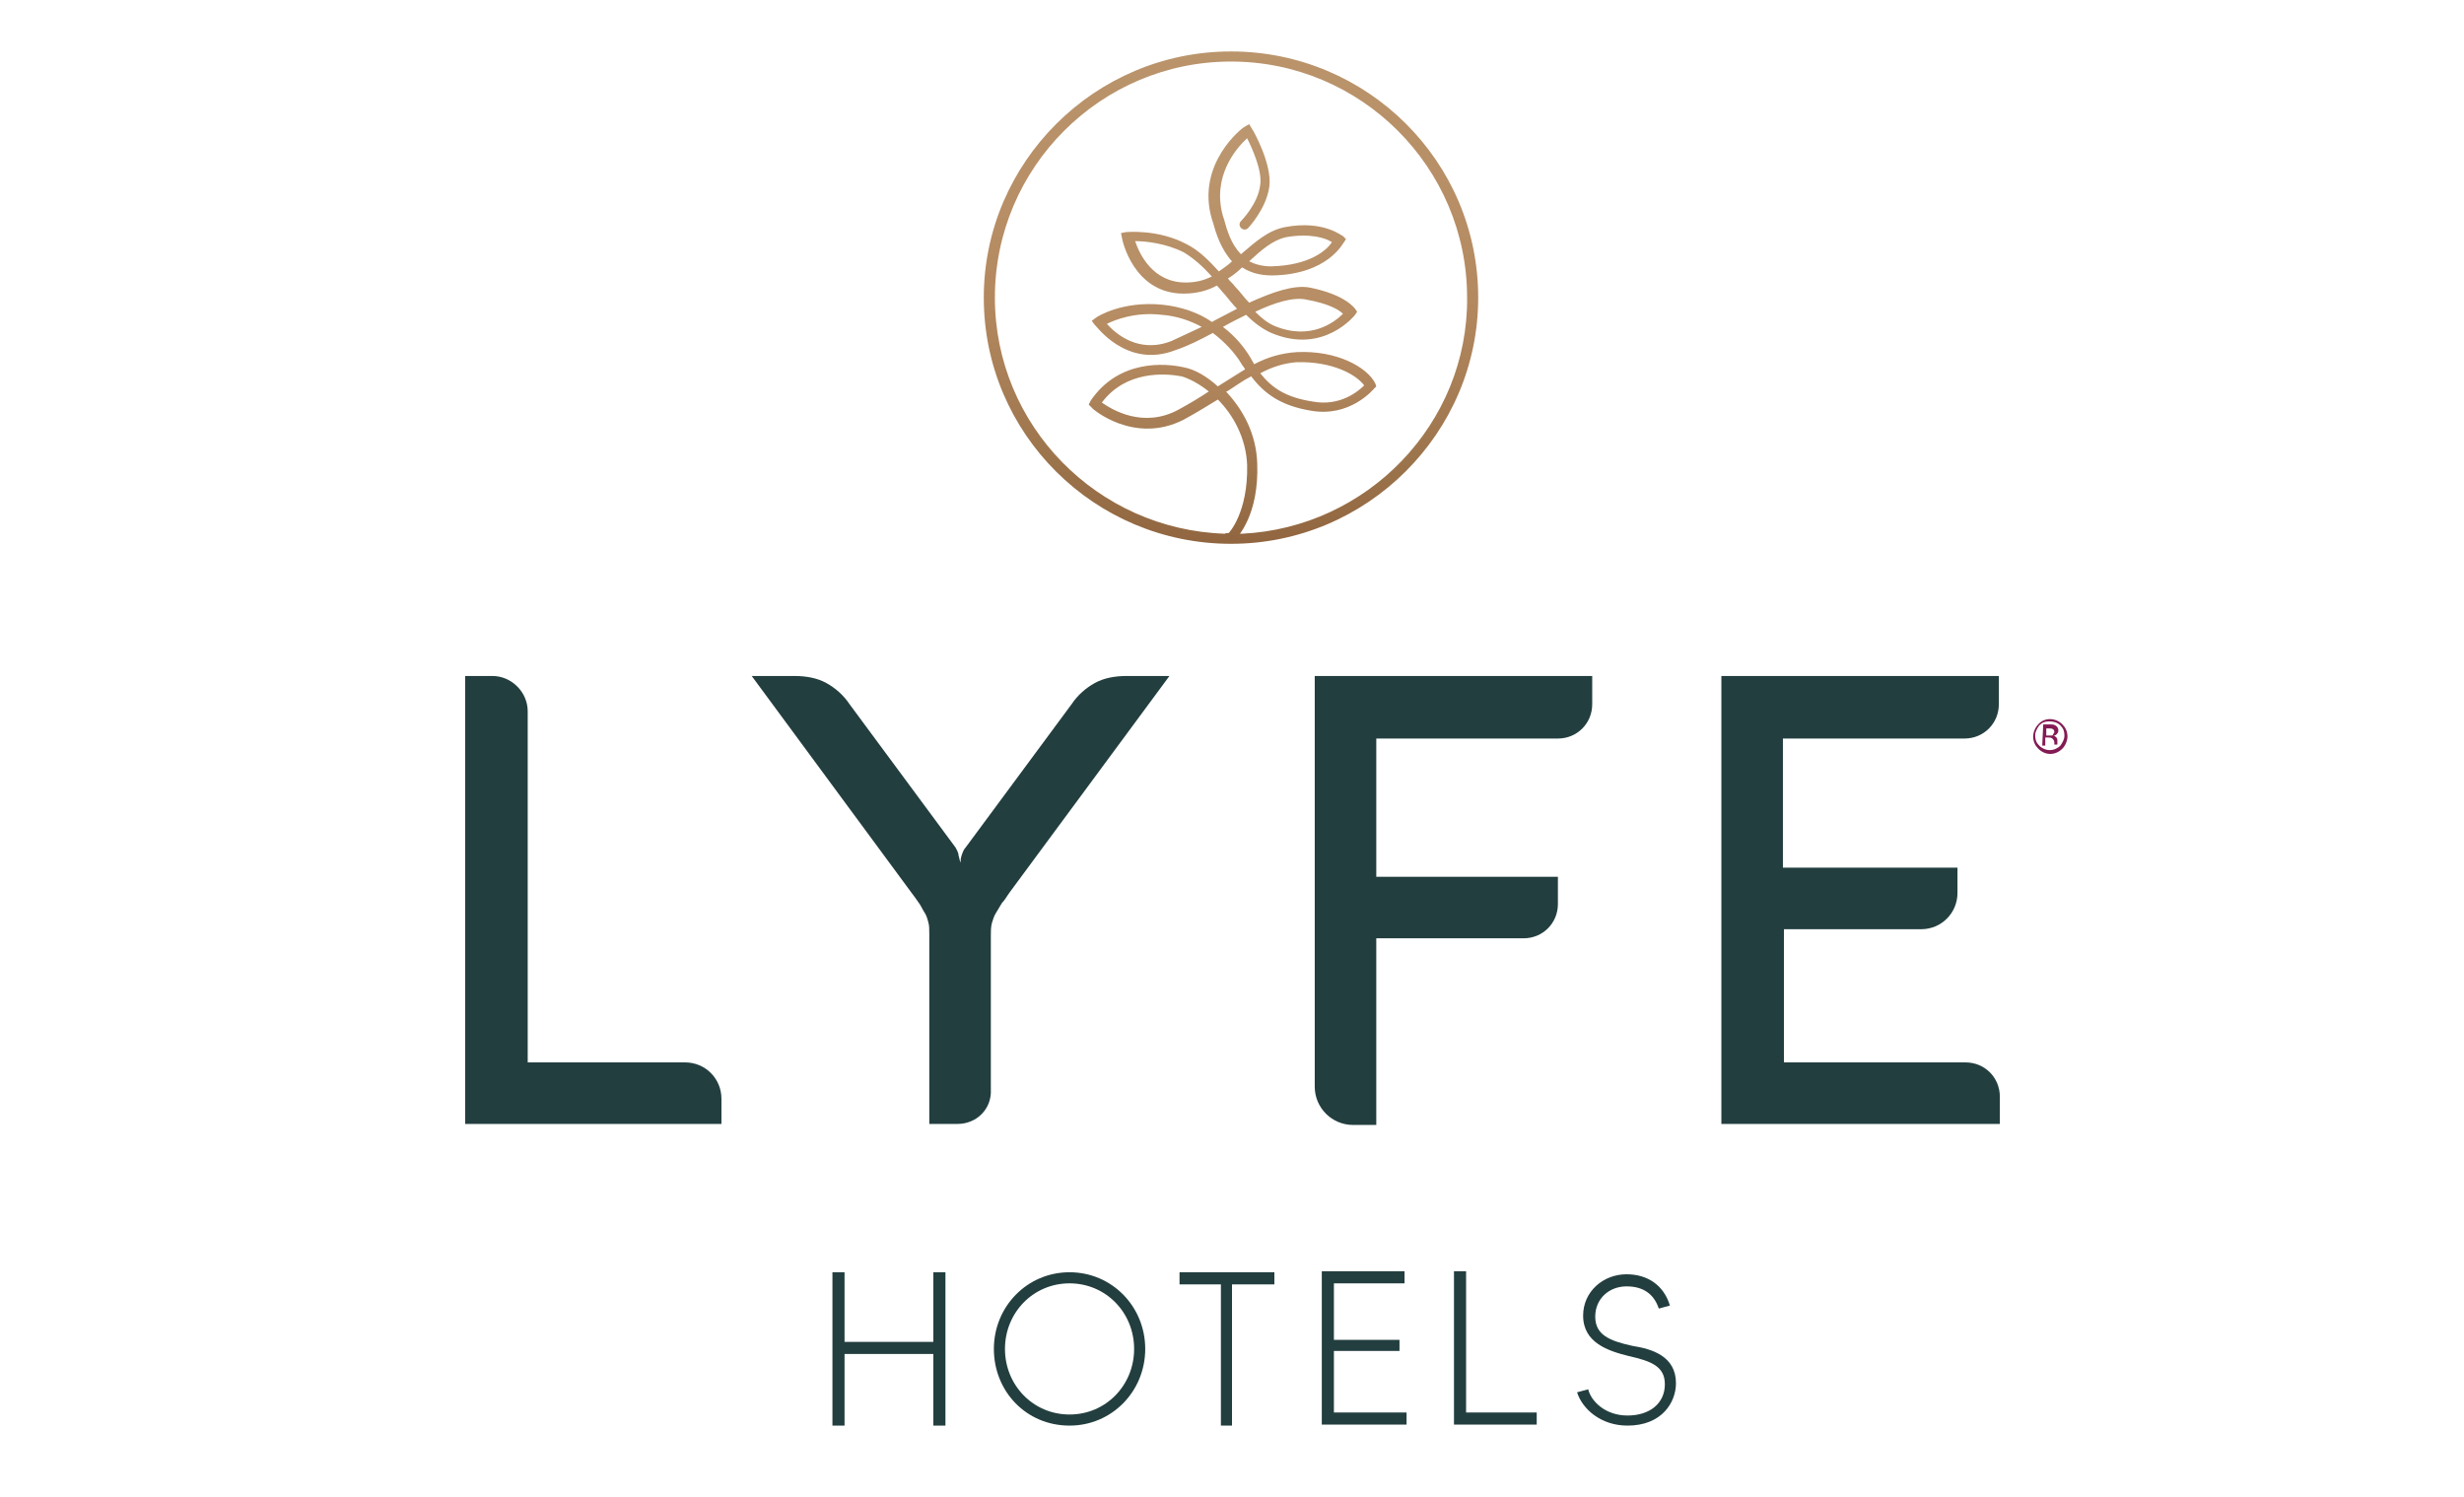 <?xml version="1.0" encoding="UTF-8"?>
<!-- Generator: Adobe Illustrator 24.1.2, SVG Export Plug-In . SVG Version: 6.00 Build 0)  -->
<svg xmlns="http://www.w3.org/2000/svg" xmlns:xlink="http://www.w3.org/1999/xlink" version="1.1" id="Layer_1" x="0px" y="0px" viewBox="0 0 244.2 148.4" style="enable-background:new 0 0 244.2 148.4;" xml:space="preserve">
<style type="text/css">
	.st0{fill:#FFFFFF;}
	.st1{fill:#831A54;}
	.st2{fill-rule:evenodd;clip-rule:evenodd;fill:#831A54;}
	.st3{fill:url(#SVGID_1_);}
	.st4{fill:url(#SVGID_2_);}
	.st5{fill:#233E3F;}
</style>
<rect y="0" class="st0" width="244.2" height="148.4"></rect>
<path class="st1" d="M121.3,50.7"></path>
<path class="st1" d="M121.2,94.2"></path>
<path class="st2" d="M202.4,73.9h0.3v-0.8h0.3c0.1,0,0.3,0,0.4,0.1c0.1,0.1,0.2,0.2,0.2,0.4v0.2h0.3c0,0,0-0.1,0-0.1v-0.3  c0-0.1,0-0.2-0.1-0.3c-0.1-0.1-0.2-0.2-0.3-0.2c0.1,0,0.2,0,0.3-0.1c0.1-0.1,0.2-0.2,0.2-0.4c0-0.2-0.1-0.4-0.3-0.5  c-0.2-0.1-0.3-0.1-0.5-0.1h-0.7L202.4,73.9z M203.4,72.9c-0.1,0-0.2,0-0.3,0h-0.3v-0.7h0.3c0.1,0,0.3,0,0.4,0.1  c0.1,0.1,0.1,0.2,0.1,0.3C203.5,72.7,203.5,72.8,203.4,72.9L203.4,72.9z M204.4,71.8c-0.7-0.7-1.8-0.7-2.4,0  c-0.3,0.3-0.5,0.8-0.5,1.2c0,0.5,0.2,0.9,0.5,1.2c0.7,0.7,1.7,0.7,2.4,0c0,0,0,0,0,0c0.3-0.3,0.5-0.8,0.5-1.2  C204.9,72.5,204.7,72.1,204.4,71.8L204.4,71.8z M204.2,71.9c0.3,0.3,0.4,0.6,0.4,1c0,0.4-0.2,0.7-0.4,1c-0.6,0.6-1.5,0.6-2.1,0  c-0.3-0.3-0.4-0.6-0.4-1c0-0.4,0.2-0.7,0.4-1c0.3-0.3,0.6-0.4,1-0.4C203.5,71.5,203.9,71.6,204.2,71.9L204.2,71.9z"></path>
<g>
	
		<linearGradient id="SVGID_1_" gradientUnits="userSpaceOnUse" x1="122.036" y1="152.204" x2="122.036" y2="95.987" gradientTransform="matrix(1 0 0 -1 0 150)">
		<stop offset="2.630000e-02" style="stop-color:#BB966E"></stop>
		<stop offset="0.408" style="stop-color:#B78E65"></stop>
		<stop offset="0.567" style="stop-color:#B48960"></stop>
		<stop offset="0.865" style="stop-color:#9B734B"></stop>
		<stop offset="0.994" style="stop-color:#916640"></stop>
	</linearGradient>
	<path class="st3" d="M122,5.1c-13.5,0-24.5,11-24.5,24.4c0,13.5,11,24.4,24.5,24.4s24.5-11,24.5-24.4C146.5,16,135.5,5.1,122,5.1z    M123.1,52.9c-0.1,0-0.3,0-0.6,0c0-0.1-1.1-0.1-1.1,0c-12.6-0.4-22.8-10.7-22.8-23.4c0-12.9,10.5-23.4,23.4-23.4   c12.9,0,23.4,10.5,23.4,23.4C145.5,42,135.5,52.3,123.1,52.9z"></path>
	
		<linearGradient id="SVGID_2_" gradientUnits="userSpaceOnUse" x1="122.14" y1="137.688" x2="122.14" y2="96.399" gradientTransform="matrix(1 0 0 -1 0 150)">
		<stop offset="2.630000e-02" style="stop-color:#BB966E"></stop>
		<stop offset="0.408" style="stop-color:#B78E65"></stop>
		<stop offset="0.567" style="stop-color:#B48960"></stop>
		<stop offset="0.865" style="stop-color:#9B734B"></stop>
		<stop offset="0.994" style="stop-color:#916640"></stop>
	</linearGradient>
	<path class="st4" d="M122.2,53.6c-0.1,0-0.3,0-0.4-0.1c-0.2-0.2-0.2-0.5,0-0.7c0,0,1.9-2,1.8-6.7c-0.1-2.7-1.4-5-2.9-6.5   c-1,0.6-2.1,1.3-3.4,2c-4.9,2.5-9.1-1.1-9.1-1.2l-0.3-0.3l0.2-0.4c2.8-4.1,7.4-3.7,9.2-3.3c1.1,0.2,2.3,0.9,3.4,1.9   c0.1-0.1,0.2-0.1,0.3-0.2c0.8-0.5,1.6-1,2.4-1.5c-0.1-0.2-0.3-0.4-0.4-0.6c-0.6-1-1.6-2.1-2.8-3c-1.3,0.7-2.5,1.3-3.7,1.7   c-4.9,1.9-7.9-2.5-8-2.5l-0.3-0.4l0.4-0.3c0.1-0.1,2.6-1.7,6.6-1.3c1.9,0.2,3.6,0.8,4.9,1.7c0.1,0,0.2-0.1,0.2-0.1   c0.8-0.4,1.5-0.8,2.3-1.2c-0.4-0.4-0.8-0.9-1.2-1.4c-0.3-0.3-0.5-0.6-0.8-0.9c-0.9,0.5-2,0.8-3.3,0.8c-5,0-6.1-5.4-6.1-5.5   l-0.1-0.5l0.5-0.1c0.1,0,3.2-0.3,6,1.2c1.2,0.6,2.2,1.6,3.2,2.7c0.4-0.3,0.9-0.6,1.3-1c-1.1-1.2-1.6-2.8-1.9-3.9l-0.1-0.3   c-1.6-5.5,3.1-9.1,3.2-9.1l0.5-0.3l0.3,0.5c0.1,0.1,2,3.5,1.7,5.7c-0.3,2.2-2.1,4.1-2.1,4.1c-0.2,0.2-0.5,0.2-0.7,0   c-0.2-0.2-0.2-0.5,0-0.7c0,0,1.7-1.7,1.9-3.6c0.2-1.4-0.8-3.6-1.3-4.6c-1.1,1-3.5,3.8-2.4,7.7l0.1,0.3c0.3,1.1,0.7,2.5,1.7,3.5   c0,0,0,0,0.1-0.1c1.3-1.1,2.6-2.3,4.3-2.6c3.8-0.7,5.6,0.9,5.7,0.9l0.3,0.3l-0.2,0.3c-0.1,0.1-1.6,3.2-7.1,3.3   c-1.3,0-2.2-0.3-3-0.8c-0.4,0.4-0.9,0.8-1.4,1.1c0.2,0.3,0.5,0.5,0.7,0.8c0.5,0.5,0.9,1.1,1.4,1.6c2.2-1,4.4-1.8,6-1.5   c3.5,0.7,4.4,2,4.5,2.1l0.2,0.3l-0.2,0.3c0,0-3.1,4-8.3,1.8c-0.9-0.4-1.7-1-2.5-1.8c-0.8,0.4-1.6,0.8-2.3,1.2c1.2,0.9,2.1,2,2.7,3   c0.1,0.2,0.3,0.5,0.4,0.7c1.3-0.7,2.7-1.1,4.2-1.2c4-0.2,7,1.5,7.8,3.1l0.1,0.3l-0.2,0.2c-0.1,0.1-2.4,2.9-6.3,2.2   c-3-0.5-4.6-1.7-5.9-3.4c-0.8,0.4-1.6,1-2.4,1.5c0,0,0,0-0.1,0c1.7,1.8,3,4.2,3.1,7.1c0.2,5.2-2,7.3-2,7.4   C122.4,53.6,122.3,53.6,122.2,53.6z M109.2,39.9c1,0.7,4.1,2.6,7.6,0.7c1.1-0.6,2.1-1.2,3-1.8c-1-0.8-2-1.3-2.7-1.5   C115.5,37,111.6,36.7,109.2,39.9z M124.9,37c1.2,1.5,2.6,2.4,5.2,2.8c2.7,0.5,4.5-1,5.1-1.6c-0.8-1.1-3.2-2.4-6.7-2.3   C127.2,36,126,36.4,124.9,37z M109.7,32.1c0.8,0.9,3.1,3,6.4,1.7c0.9-0.4,1.9-0.9,3-1.4c-1.1-0.6-2.5-1.1-4-1.2   C112.5,30.9,110.5,31.7,109.7,32.1z M124.4,30.9c0.6,0.6,1.2,1.1,1.9,1.4c3.6,1.5,6-0.4,6.8-1.2c-0.4-0.4-1.4-1-3.6-1.4   C128.2,29.4,126.3,30,124.4,30.9z M112.5,23.9c0.4,1.2,1.7,4.1,5,4.1c1,0,1.8-0.2,2.6-0.6c-0.9-1-1.8-1.8-2.8-2.4   C115.5,24.1,113.5,23.9,112.5,23.9z M123.8,25.9c0.6,0.3,1.3,0.5,2.2,0.5c3.8-0.1,5.5-1.6,6-2.4c-0.6-0.4-2.1-0.9-4.5-0.5   C126.1,23.8,125,24.8,123.8,25.9z"></path>
	<path class="st5" d="M126.3,127.3h-4.2v14H121v-14h-4.1v-1.2h9.4V127.3z"></path>
	<path class="st5" d="M93.7,126.1v15.2h-1.2v-7.1h-8.8v7.1h-1.2v-15.2h1.2v6.9h8.8v-6.9H93.7z"></path>
	<path class="st5" d="M113.5,133.7c0,4.2-3.3,7.6-7.5,7.6c-4.3,0-7.5-3.4-7.5-7.6c0-4.2,3.3-7.6,7.5-7.6   C110.2,126.1,113.5,129.5,113.5,133.7z M112.4,133.7c0-3.6-2.8-6.5-6.4-6.5c-3.6,0-6.4,2.9-6.4,6.5c0,3.6,2.8,6.5,6.4,6.5   C109.6,140.2,112.4,137.3,112.4,133.7z"></path>
	<path class="st5" d="M139.4,140.1v1.1H131v-15.2h8.2v1.2h-7v5.6h6.5v1.1h-6.5v6.1H139.4z"></path>
	<path class="st5" d="M152.3,140.1v1.1h-8.2v-15.2h1.2v14H152.3z"></path>
	<path class="st5" d="M166.1,137.1c0,1.9-1.4,4.2-4.8,4.2c-2.7,0-4.5-1.7-5-3.3l1.1-0.3c0.3,1.2,1.7,2.6,3.9,2.6   c2.2,0,3.7-1.2,3.7-3.1c0-1.8-1.4-2.3-3.6-2.8c-2-0.5-4.5-1.3-4.5-4c0-2.4,2-4.1,4.3-4.1c2.1,0,3.7,1.1,4.3,3.1l-1.1,0.3   c-0.5-1.5-1.6-2.2-3.2-2.2c-1.7,0-3.1,1.2-3.1,3c0,1.8,1.4,2.4,3.7,2.9C163.7,133.7,166.1,134.4,166.1,137.1z"></path>
	<path class="st5" d="M46.1,111.4V67h2.7c1.9,0,3.5,1.6,3.5,3.5v34.8h15.6c2,0,3.6,1.6,3.6,3.6v2.5H46.1z"></path>
	<path class="st5" d="M94.9,111.4h-2.8V92.6c0-0.5,0-0.9-0.1-1.2c-0.1-0.4-0.2-0.7-0.4-1c-0.2-0.3-0.3-0.6-0.6-1   c-0.2-0.3-0.5-0.7-0.8-1.1L74.5,67h4.2c1.2,0,2.3,0.2,3.2,0.7c0.9,0.5,1.7,1.2,2.3,2.1L94.7,84c0.1,0.2,0.3,0.5,0.3,0.8   c0.1,0.3,0.1,0.5,0.2,0.7c0-0.2,0-0.4,0.1-0.7c0.1-0.3,0.2-0.6,0.4-0.8l10.5-14.2c0.6-0.9,1.4-1.6,2.3-2.1c0.9-0.5,2-0.7,3.2-0.7   h4.2l-15.8,21.4c-0.3,0.4-0.5,0.8-0.8,1.1c-0.2,0.3-0.4,0.7-0.6,1c-0.2,0.3-0.3,0.7-0.4,1c-0.1,0.4-0.1,0.8-0.1,1.2V108   C98.3,109.9,96.8,111.4,94.9,111.4z"></path>
	<path class="st5" d="M154.4,86.8v2.8c0,1.9-1.5,3.4-3.4,3.4h-14.6v18.5h-2.3c-2.1,0-3.8-1.7-3.8-3.8V67h27.5v2.8   c0,1.9-1.5,3.4-3.4,3.4h-18v13.7H154.4z"></path>
	<path class="st5" d="M198.1,111.4h-27.5V67h27.5v2.8c0,1.9-1.5,3.4-3.4,3.4h-18v12.8H194v2.5c0,2-1.6,3.6-3.6,3.6h-13.6v13.2h18   c1.9,0,3.4,1.5,3.4,3.4V111.4z"></path>
</g>
</svg>

